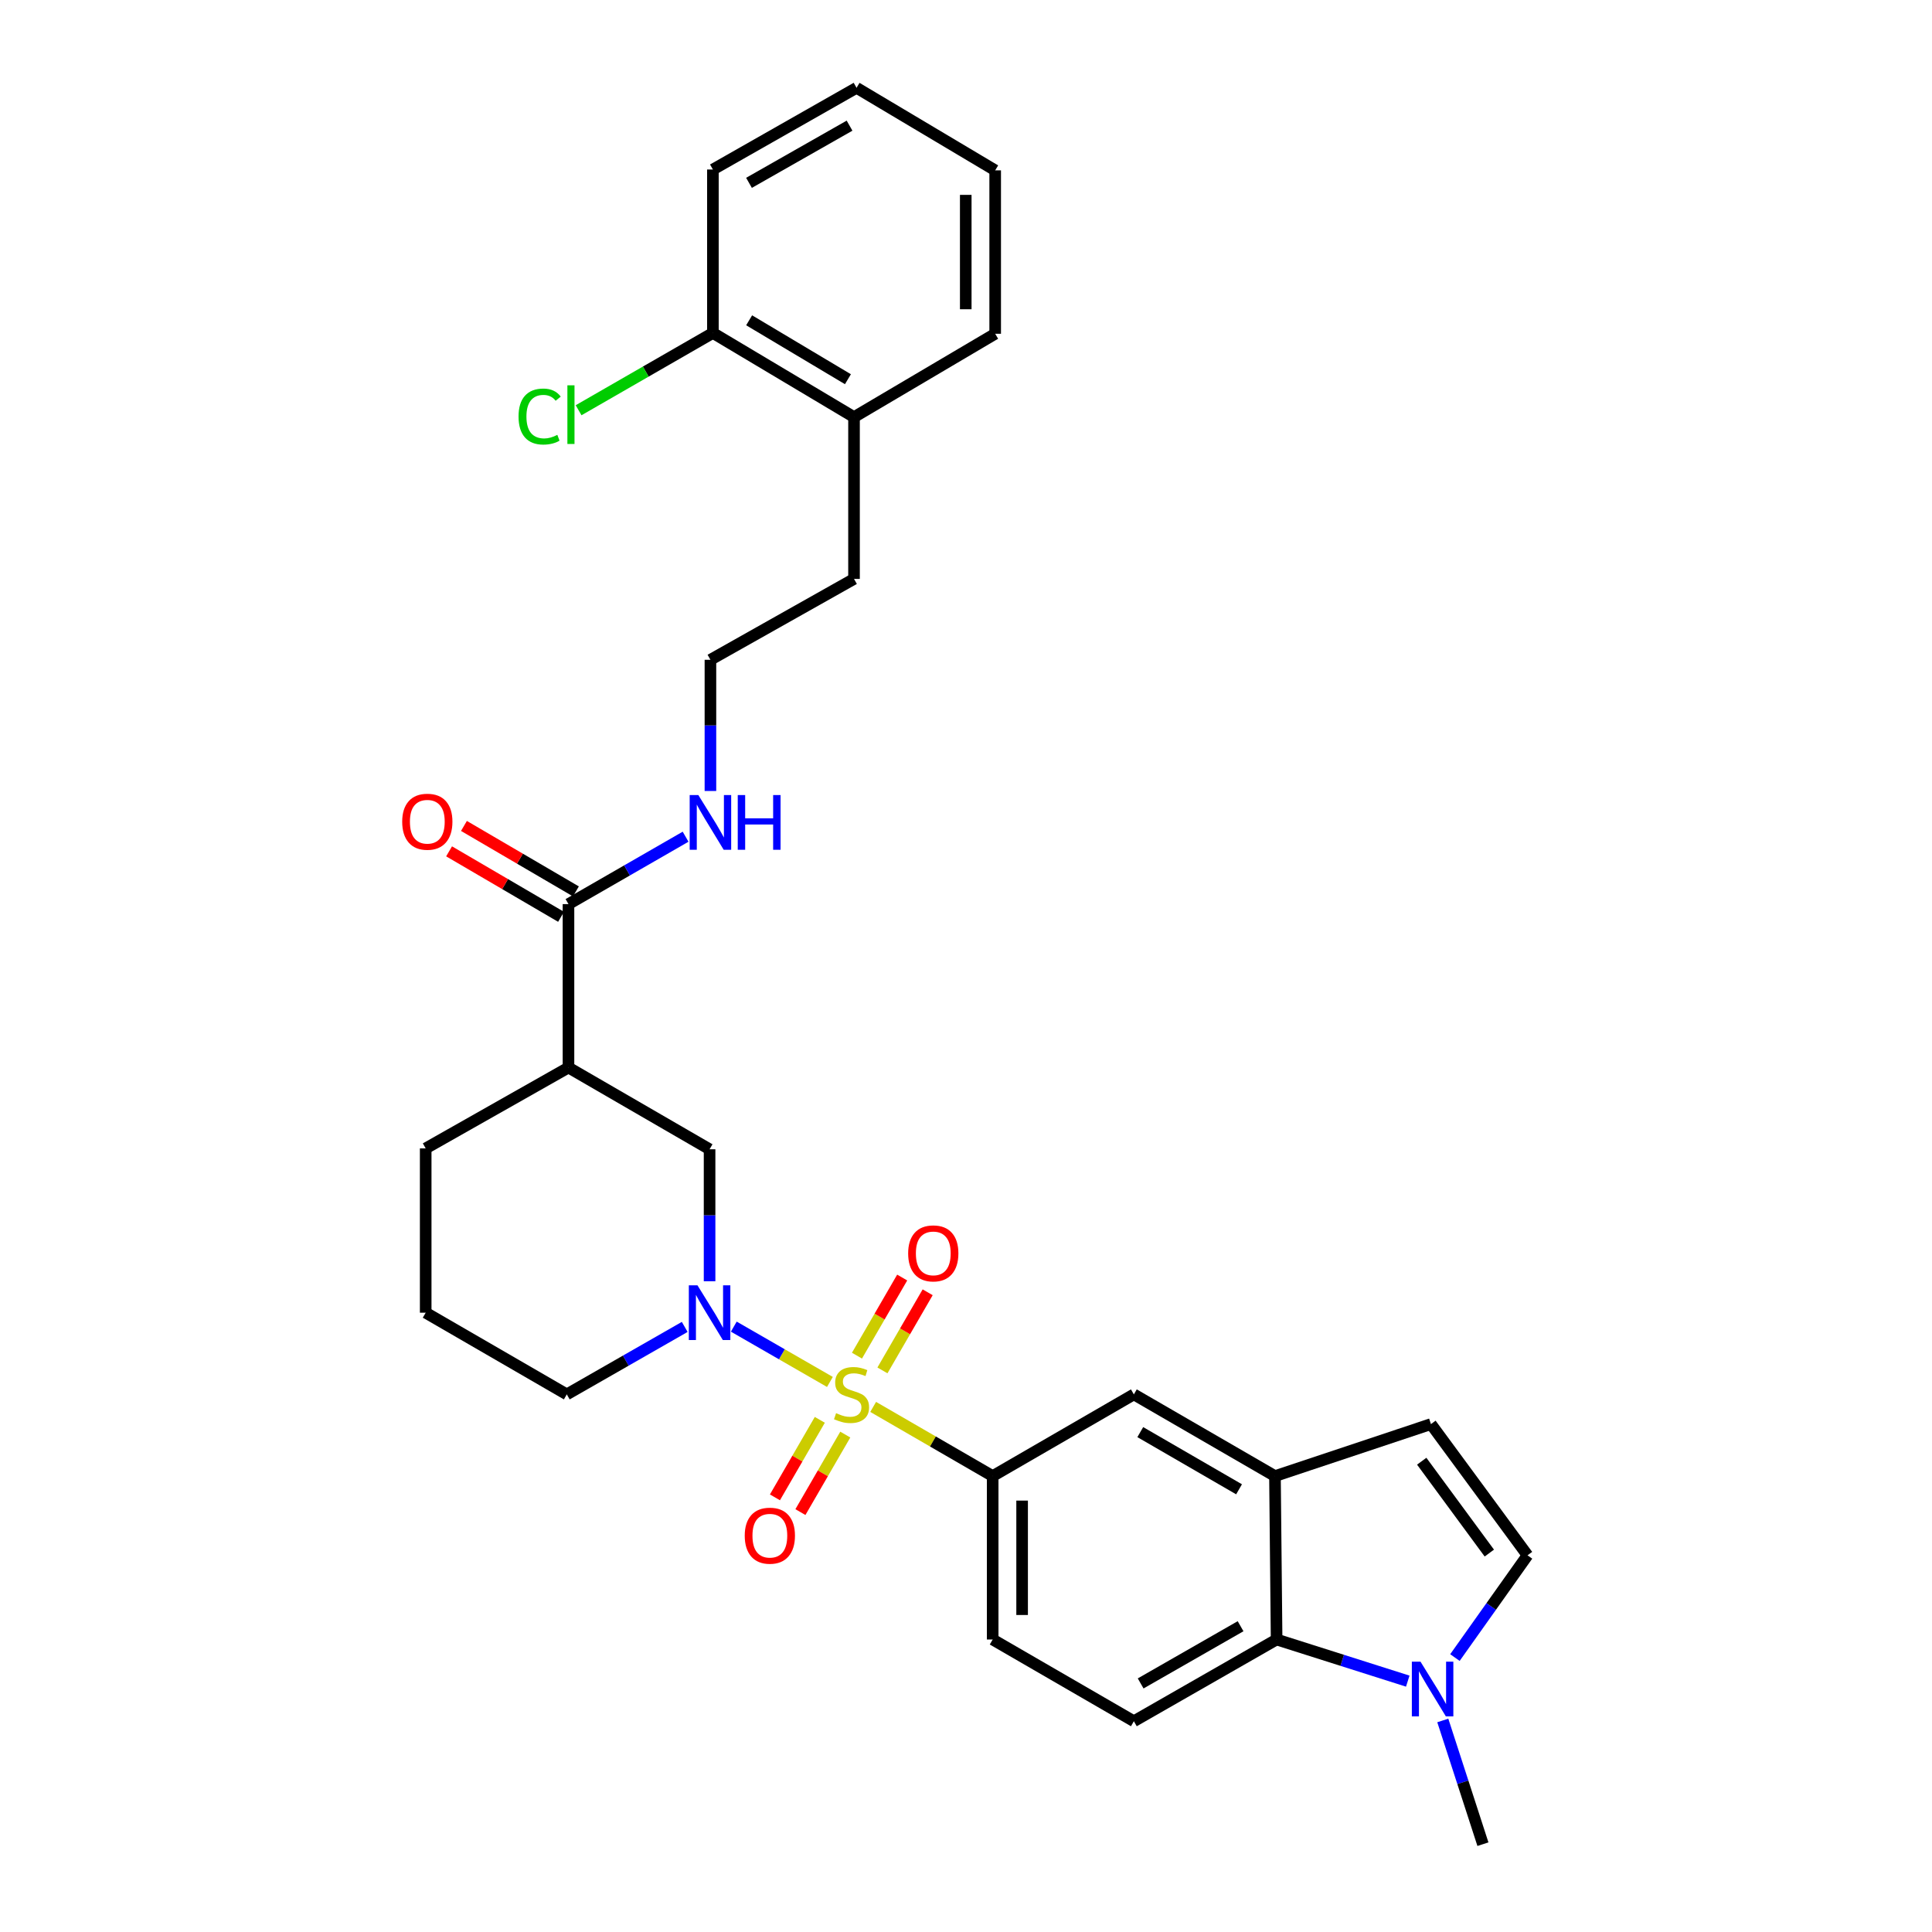 <?xml version='1.0' encoding='iso-8859-1'?>
<svg version='1.1' baseProfile='full'
              xmlns='http://www.w3.org/2000/svg'
                      xmlns:rdkit='http://www.rdkit.org/xml'
                      xmlns:xlink='http://www.w3.org/1999/xlink'
                  xml:space='preserve'
width='1000px' height='1000px' viewBox='0 0 1000 1000'>
<!-- END OF HEADER -->
<rect style='opacity:1.0;fill:#FFFFFF;stroke:none' width='1000' height='1000' x='0' y='0'> </rect>
<path class='bond-0' d='M 429.56,715.289 L 404.687,700.975' style='fill:none;fill-rule:evenodd;stroke:#CCCC00;stroke-width:6px;stroke-linecap:butt;stroke-linejoin:miter;stroke-opacity:1' />
<path class='bond-0' d='M 404.687,700.975 L 379.814,686.662' style='fill:none;fill-rule:evenodd;stroke:#0000FF;stroke-width:6px;stroke-linecap:butt;stroke-linejoin:miter;stroke-opacity:1' />
<path class='bond-1' d='M 451.95,728.211 L 482.88,746.114' style='fill:none;fill-rule:evenodd;stroke:#CCCC00;stroke-width:6px;stroke-linecap:butt;stroke-linejoin:miter;stroke-opacity:1' />
<path class='bond-1' d='M 482.88,746.114 L 513.81,764.018' style='fill:none;fill-rule:evenodd;stroke:#000000;stroke-width:6px;stroke-linecap:butt;stroke-linejoin:miter;stroke-opacity:1' />
<path class='bond-11' d='M 424.332,734.907 L 412.72,754.968' style='fill:none;fill-rule:evenodd;stroke:#CCCC00;stroke-width:6px;stroke-linecap:butt;stroke-linejoin:miter;stroke-opacity:1' />
<path class='bond-11' d='M 412.72,754.968 L 401.108,775.028' style='fill:none;fill-rule:evenodd;stroke:#FF0000;stroke-width:6px;stroke-linecap:butt;stroke-linejoin:miter;stroke-opacity:1' />
<path class='bond-11' d='M 437.517,742.539 L 425.905,762.6' style='fill:none;fill-rule:evenodd;stroke:#CCCC00;stroke-width:6px;stroke-linecap:butt;stroke-linejoin:miter;stroke-opacity:1' />
<path class='bond-11' d='M 425.905,762.6 L 414.294,782.66' style='fill:none;fill-rule:evenodd;stroke:#FF0000;stroke-width:6px;stroke-linecap:butt;stroke-linejoin:miter;stroke-opacity:1' />
<path class='bond-12' d='M 456.748,709.319 L 468.453,689.102' style='fill:none;fill-rule:evenodd;stroke:#CCCC00;stroke-width:6px;stroke-linecap:butt;stroke-linejoin:miter;stroke-opacity:1' />
<path class='bond-12' d='M 468.453,689.102 L 480.158,668.884' style='fill:none;fill-rule:evenodd;stroke:#FF0000;stroke-width:6px;stroke-linecap:butt;stroke-linejoin:miter;stroke-opacity:1' />
<path class='bond-12' d='M 443.564,701.686 L 455.268,681.468' style='fill:none;fill-rule:evenodd;stroke:#CCCC00;stroke-width:6px;stroke-linecap:butt;stroke-linejoin:miter;stroke-opacity:1' />
<path class='bond-12' d='M 455.268,681.468 L 466.973,661.251' style='fill:none;fill-rule:evenodd;stroke:#FF0000;stroke-width:6px;stroke-linecap:butt;stroke-linejoin:miter;stroke-opacity:1' />
<path class='bond-6' d='M 367.277,663.174 L 367.277,629.018' style='fill:none;fill-rule:evenodd;stroke:#0000FF;stroke-width:6px;stroke-linecap:butt;stroke-linejoin:miter;stroke-opacity:1' />
<path class='bond-6' d='M 367.277,629.018 L 367.277,594.862' style='fill:none;fill-rule:evenodd;stroke:#000000;stroke-width:6px;stroke-linecap:butt;stroke-linejoin:miter;stroke-opacity:1' />
<path class='bond-19' d='M 354.408,686.811 L 323.89,704.272' style='fill:none;fill-rule:evenodd;stroke:#0000FF;stroke-width:6px;stroke-linecap:butt;stroke-linejoin:miter;stroke-opacity:1' />
<path class='bond-19' d='M 323.89,704.272 L 293.372,721.733' style='fill:none;fill-rule:evenodd;stroke:#000000;stroke-width:6px;stroke-linecap:butt;stroke-linejoin:miter;stroke-opacity:1' />
<path class='bond-10' d='M 513.81,764.018 L 586.886,721.733' style='fill:none;fill-rule:evenodd;stroke:#000000;stroke-width:6px;stroke-linecap:butt;stroke-linejoin:miter;stroke-opacity:1' />
<path class='bond-14' d='M 513.81,764.018 L 513.81,848.605' style='fill:none;fill-rule:evenodd;stroke:#000000;stroke-width:6px;stroke-linecap:butt;stroke-linejoin:miter;stroke-opacity:1' />
<path class='bond-14' d='M 529.045,776.706 L 529.045,835.917' style='fill:none;fill-rule:evenodd;stroke:#000000;stroke-width:6px;stroke-linecap:butt;stroke-linejoin:miter;stroke-opacity:1' />
<path class='bond-2' d='M 728.653,870.152 L 694.713,859.378' style='fill:none;fill-rule:evenodd;stroke:#0000FF;stroke-width:6px;stroke-linecap:butt;stroke-linejoin:miter;stroke-opacity:1' />
<path class='bond-2' d='M 694.713,859.378 L 660.774,848.605' style='fill:none;fill-rule:evenodd;stroke:#000000;stroke-width:6px;stroke-linecap:butt;stroke-linejoin:miter;stroke-opacity:1' />
<path class='bond-23' d='M 746.788,890.504 L 757.175,922.525' style='fill:none;fill-rule:evenodd;stroke:#0000FF;stroke-width:6px;stroke-linecap:butt;stroke-linejoin:miter;stroke-opacity:1' />
<path class='bond-23' d='M 757.175,922.525 L 767.562,954.545' style='fill:none;fill-rule:evenodd;stroke:#000000;stroke-width:6px;stroke-linecap:butt;stroke-linejoin:miter;stroke-opacity:1' />
<path class='bond-32' d='M 753.069,857.951 L 771.856,831.488' style='fill:none;fill-rule:evenodd;stroke:#0000FF;stroke-width:6px;stroke-linecap:butt;stroke-linejoin:miter;stroke-opacity:1' />
<path class='bond-32' d='M 771.856,831.488 L 790.642,805.025' style='fill:none;fill-rule:evenodd;stroke:#000000;stroke-width:6px;stroke-linecap:butt;stroke-linejoin:miter;stroke-opacity:1' />
<path class='bond-3' d='M 294.244,552.56 L 367.277,594.862' style='fill:none;fill-rule:evenodd;stroke:#000000;stroke-width:6px;stroke-linecap:butt;stroke-linejoin:miter;stroke-opacity:1' />
<path class='bond-7' d='M 294.244,552.56 L 294.244,467.965' style='fill:none;fill-rule:evenodd;stroke:#000000;stroke-width:6px;stroke-linecap:butt;stroke-linejoin:miter;stroke-opacity:1' />
<path class='bond-31' d='M 294.244,552.56 L 220.338,594.413' style='fill:none;fill-rule:evenodd;stroke:#000000;stroke-width:6px;stroke-linecap:butt;stroke-linejoin:miter;stroke-opacity:1' />
<path class='bond-4' d='M 659.92,764.018 L 586.886,721.733' style='fill:none;fill-rule:evenodd;stroke:#000000;stroke-width:6px;stroke-linecap:butt;stroke-linejoin:miter;stroke-opacity:1' />
<path class='bond-4' d='M 641.331,770.86 L 590.208,741.26' style='fill:none;fill-rule:evenodd;stroke:#000000;stroke-width:6px;stroke-linecap:butt;stroke-linejoin:miter;stroke-opacity:1' />
<path class='bond-9' d='M 659.92,764.018 L 740.655,737.103' style='fill:none;fill-rule:evenodd;stroke:#000000;stroke-width:6px;stroke-linecap:butt;stroke-linejoin:miter;stroke-opacity:1' />
<path class='bond-30' d='M 659.92,764.018 L 660.774,848.605' style='fill:none;fill-rule:evenodd;stroke:#000000;stroke-width:6px;stroke-linecap:butt;stroke-linejoin:miter;stroke-opacity:1' />
<path class='bond-5' d='M 660.774,848.605 L 586.886,890.907' style='fill:none;fill-rule:evenodd;stroke:#000000;stroke-width:6px;stroke-linecap:butt;stroke-linejoin:miter;stroke-opacity:1' />
<path class='bond-5' d='M 642.122,841.729 L 590.4,871.34' style='fill:none;fill-rule:evenodd;stroke:#000000;stroke-width:6px;stroke-linecap:butt;stroke-linejoin:miter;stroke-opacity:1' />
<path class='bond-15' d='M 298.089,461.389 L 269.113,444.446' style='fill:none;fill-rule:evenodd;stroke:#000000;stroke-width:6px;stroke-linecap:butt;stroke-linejoin:miter;stroke-opacity:1' />
<path class='bond-15' d='M 269.113,444.446 L 240.137,427.503' style='fill:none;fill-rule:evenodd;stroke:#FF0000;stroke-width:6px;stroke-linecap:butt;stroke-linejoin:miter;stroke-opacity:1' />
<path class='bond-15' d='M 290.398,474.54 L 261.423,457.597' style='fill:none;fill-rule:evenodd;stroke:#000000;stroke-width:6px;stroke-linecap:butt;stroke-linejoin:miter;stroke-opacity:1' />
<path class='bond-15' d='M 261.423,457.597 L 232.447,440.654' style='fill:none;fill-rule:evenodd;stroke:#FF0000;stroke-width:6px;stroke-linecap:butt;stroke-linejoin:miter;stroke-opacity:1' />
<path class='bond-17' d='M 294.244,467.965 L 324.551,450.523' style='fill:none;fill-rule:evenodd;stroke:#000000;stroke-width:6px;stroke-linecap:butt;stroke-linejoin:miter;stroke-opacity:1' />
<path class='bond-17' d='M 324.551,450.523 L 354.858,433.081' style='fill:none;fill-rule:evenodd;stroke:#0000FF;stroke-width:6px;stroke-linecap:butt;stroke-linejoin:miter;stroke-opacity:1' />
<path class='bond-8' d='M 790.642,805.025 L 740.655,737.103' style='fill:none;fill-rule:evenodd;stroke:#000000;stroke-width:6px;stroke-linecap:butt;stroke-linejoin:miter;stroke-opacity:1' />
<path class='bond-8' d='M 770.874,803.867 L 735.883,756.322' style='fill:none;fill-rule:evenodd;stroke:#000000;stroke-width:6px;stroke-linecap:butt;stroke-linejoin:miter;stroke-opacity:1' />
<path class='bond-13' d='M 586.886,890.907 L 513.81,848.605' style='fill:none;fill-rule:evenodd;stroke:#000000;stroke-width:6px;stroke-linecap:butt;stroke-linejoin:miter;stroke-opacity:1' />
<path class='bond-16' d='M 368.995,172.335 L 442.037,215.897' style='fill:none;fill-rule:evenodd;stroke:#000000;stroke-width:6px;stroke-linecap:butt;stroke-linejoin:miter;stroke-opacity:1' />
<path class='bond-16' d='M 387.755,165.785 L 438.885,196.279' style='fill:none;fill-rule:evenodd;stroke:#000000;stroke-width:6px;stroke-linecap:butt;stroke-linejoin:miter;stroke-opacity:1' />
<path class='bond-20' d='M 368.995,172.335 L 334.238,192.338' style='fill:none;fill-rule:evenodd;stroke:#000000;stroke-width:6px;stroke-linecap:butt;stroke-linejoin:miter;stroke-opacity:1' />
<path class='bond-20' d='M 334.238,192.338 L 299.481,212.341' style='fill:none;fill-rule:evenodd;stroke:#00CC00;stroke-width:6px;stroke-linecap:butt;stroke-linejoin:miter;stroke-opacity:1' />
<path class='bond-26' d='M 368.995,172.335 L 368.995,87.739' style='fill:none;fill-rule:evenodd;stroke:#000000;stroke-width:6px;stroke-linecap:butt;stroke-linejoin:miter;stroke-opacity:1' />
<path class='bond-22' d='M 367.717,409.416 L 367.717,375.462' style='fill:none;fill-rule:evenodd;stroke:#0000FF;stroke-width:6px;stroke-linecap:butt;stroke-linejoin:miter;stroke-opacity:1' />
<path class='bond-22' d='M 367.717,375.462 L 367.717,341.508' style='fill:none;fill-rule:evenodd;stroke:#000000;stroke-width:6px;stroke-linecap:butt;stroke-linejoin:miter;stroke-opacity:1' />
<path class='bond-18' d='M 442.037,215.897 L 442.037,299.646' style='fill:none;fill-rule:evenodd;stroke:#000000;stroke-width:6px;stroke-linecap:butt;stroke-linejoin:miter;stroke-opacity:1' />
<path class='bond-27' d='M 442.037,215.897 L 515.105,172.758' style='fill:none;fill-rule:evenodd;stroke:#000000;stroke-width:6px;stroke-linecap:butt;stroke-linejoin:miter;stroke-opacity:1' />
<path class='bond-24' d='M 293.372,721.733 L 220.338,679.448' style='fill:none;fill-rule:evenodd;stroke:#000000;stroke-width:6px;stroke-linecap:butt;stroke-linejoin:miter;stroke-opacity:1' />
<path class='bond-21' d='M 220.338,594.413 L 220.338,679.448' style='fill:none;fill-rule:evenodd;stroke:#000000;stroke-width:6px;stroke-linecap:butt;stroke-linejoin:miter;stroke-opacity:1' />
<path class='bond-25' d='M 367.717,341.508 L 442.037,299.646' style='fill:none;fill-rule:evenodd;stroke:#000000;stroke-width:6px;stroke-linecap:butt;stroke-linejoin:miter;stroke-opacity:1' />
<path class='bond-33' d='M 368.995,87.739 L 443.349,45.455' style='fill:none;fill-rule:evenodd;stroke:#000000;stroke-width:6px;stroke-linecap:butt;stroke-linejoin:miter;stroke-opacity:1' />
<path class='bond-33' d='M 387.68,94.64 L 439.727,65.04' style='fill:none;fill-rule:evenodd;stroke:#000000;stroke-width:6px;stroke-linecap:butt;stroke-linejoin:miter;stroke-opacity:1' />
<path class='bond-29' d='M 515.105,172.758 L 515.105,88.18' style='fill:none;fill-rule:evenodd;stroke:#000000;stroke-width:6px;stroke-linecap:butt;stroke-linejoin:miter;stroke-opacity:1' />
<path class='bond-29' d='M 499.87,160.071 L 499.87,100.866' style='fill:none;fill-rule:evenodd;stroke:#000000;stroke-width:6px;stroke-linecap:butt;stroke-linejoin:miter;stroke-opacity:1' />
<path class='bond-28' d='M 443.349,45.455 L 515.105,88.18' style='fill:none;fill-rule:evenodd;stroke:#000000;stroke-width:6px;stroke-linecap:butt;stroke-linejoin:miter;stroke-opacity:1' />
<path  class='atom-0' d='M 432.759 731.453
Q 433.079 731.573, 434.399 732.133
Q 435.719 732.693, 437.159 733.053
Q 438.639 733.373, 440.079 733.373
Q 442.759 733.373, 444.319 732.093
Q 445.879 730.773, 445.879 728.493
Q 445.879 726.933, 445.079 725.973
Q 444.319 725.013, 443.119 724.493
Q 441.919 723.973, 439.919 723.373
Q 437.399 722.613, 435.879 721.893
Q 434.399 721.173, 433.319 719.653
Q 432.279 718.133, 432.279 715.573
Q 432.279 712.013, 434.679 709.813
Q 437.119 707.613, 441.919 707.613
Q 445.199 707.613, 448.919 709.173
L 447.999 712.253
Q 444.599 710.853, 442.039 710.853
Q 439.279 710.853, 437.759 712.013
Q 436.239 713.133, 436.279 715.093
Q 436.279 716.613, 437.039 717.533
Q 437.839 718.453, 438.959 718.973
Q 440.119 719.493, 442.039 720.093
Q 444.599 720.893, 446.119 721.693
Q 447.639 722.493, 448.719 724.133
Q 449.839 725.733, 449.839 728.493
Q 449.839 732.413, 447.199 734.533
Q 444.599 736.613, 440.239 736.613
Q 437.719 736.613, 435.799 736.053
Q 433.919 735.533, 431.679 734.613
L 432.759 731.453
' fill='#CCCC00'/>
<path  class='atom-1' d='M 361.017 665.288
L 370.297 680.288
Q 371.217 681.768, 372.697 684.448
Q 374.177 687.128, 374.257 687.288
L 374.257 665.288
L 378.017 665.288
L 378.017 693.608
L 374.137 693.608
L 364.177 677.208
Q 363.017 675.288, 361.777 673.088
Q 360.577 670.888, 360.217 670.208
L 360.217 693.608
L 356.537 693.608
L 356.537 665.288
L 361.017 665.288
' fill='#0000FF'/>
<path  class='atom-3' d='M 735.25 860.073
L 744.53 875.073
Q 745.45 876.553, 746.93 879.233
Q 748.41 881.913, 748.49 882.073
L 748.49 860.073
L 752.25 860.073
L 752.25 888.393
L 748.37 888.393
L 738.41 871.993
Q 737.25 870.073, 736.01 867.873
Q 734.81 865.673, 734.45 864.993
L 734.45 888.393
L 730.77 888.393
L 730.77 860.073
L 735.25 860.073
' fill='#0000FF'/>
<path  class='atom-12' d='M 385.475 794.864
Q 385.475 788.064, 388.835 784.264
Q 392.195 780.464, 398.475 780.464
Q 404.755 780.464, 408.115 784.264
Q 411.475 788.064, 411.475 794.864
Q 411.475 801.744, 408.075 805.664
Q 404.675 809.544, 398.475 809.544
Q 392.235 809.544, 388.835 805.664
Q 385.475 801.784, 385.475 794.864
M 398.475 806.344
Q 402.795 806.344, 405.115 803.464
Q 407.475 800.544, 407.475 794.864
Q 407.475 789.304, 405.115 786.504
Q 402.795 783.664, 398.475 783.664
Q 394.155 783.664, 391.795 786.464
Q 389.475 789.264, 389.475 794.864
Q 389.475 800.584, 391.795 803.464
Q 394.155 806.344, 398.475 806.344
' fill='#FF0000'/>
<path  class='atom-13' d='M 470.061 648.746
Q 470.061 641.946, 473.421 638.146
Q 476.781 634.346, 483.061 634.346
Q 489.341 634.346, 492.701 638.146
Q 496.061 641.946, 496.061 648.746
Q 496.061 655.626, 492.661 659.546
Q 489.261 663.426, 483.061 663.426
Q 476.821 663.426, 473.421 659.546
Q 470.061 655.666, 470.061 648.746
M 483.061 660.226
Q 487.381 660.226, 489.701 657.346
Q 492.061 654.426, 492.061 648.746
Q 492.061 643.186, 489.701 640.386
Q 487.381 637.546, 483.061 637.546
Q 478.741 637.546, 476.381 640.346
Q 474.061 643.146, 474.061 648.746
Q 474.061 654.466, 476.381 657.346
Q 478.741 660.226, 483.061 660.226
' fill='#FF0000'/>
<path  class='atom-16' d='M 208.176 425.32
Q 208.176 418.52, 211.536 414.72
Q 214.896 410.92, 221.176 410.92
Q 227.456 410.92, 230.816 414.72
Q 234.176 418.52, 234.176 425.32
Q 234.176 432.2, 230.776 436.12
Q 227.376 440, 221.176 440
Q 214.936 440, 211.536 436.12
Q 208.176 432.24, 208.176 425.32
M 221.176 436.8
Q 225.496 436.8, 227.816 433.92
Q 230.176 431, 230.176 425.32
Q 230.176 419.76, 227.816 416.96
Q 225.496 414.12, 221.176 414.12
Q 216.856 414.12, 214.496 416.92
Q 212.176 419.72, 212.176 425.32
Q 212.176 431.04, 214.496 433.92
Q 216.856 436.8, 221.176 436.8
' fill='#FF0000'/>
<path  class='atom-18' d='M 361.457 411.52
L 370.737 426.52
Q 371.657 428, 373.137 430.68
Q 374.617 433.36, 374.697 433.52
L 374.697 411.52
L 378.457 411.52
L 378.457 439.84
L 374.577 439.84
L 364.617 423.44
Q 363.457 421.52, 362.217 419.32
Q 361.017 417.12, 360.657 416.44
L 360.657 439.84
L 356.977 439.84
L 356.977 411.52
L 361.457 411.52
' fill='#0000FF'/>
<path  class='atom-18' d='M 381.857 411.52
L 385.697 411.52
L 385.697 423.56
L 400.177 423.56
L 400.177 411.52
L 404.017 411.52
L 404.017 439.84
L 400.177 439.84
L 400.177 426.76
L 385.697 426.76
L 385.697 439.84
L 381.857 439.84
L 381.857 411.52
' fill='#0000FF'/>
<path  class='atom-21' d='M 268.402 215.599
Q 268.402 208.559, 271.682 204.879
Q 275.002 201.159, 281.282 201.159
Q 287.122 201.159, 290.242 205.279
L 287.602 207.439
Q 285.322 204.439, 281.282 204.439
Q 277.002 204.439, 274.722 207.319
Q 272.482 210.159, 272.482 215.599
Q 272.482 221.199, 274.802 224.079
Q 277.162 226.959, 281.722 226.959
Q 284.842 226.959, 288.482 225.079
L 289.602 228.079
Q 288.122 229.039, 285.882 229.599
Q 283.642 230.159, 281.162 230.159
Q 275.002 230.159, 271.682 226.399
Q 268.402 222.639, 268.402 215.599
' fill='#00CC00'/>
<path  class='atom-21' d='M 293.682 199.439
L 297.362 199.439
L 297.362 229.799
L 293.682 229.799
L 293.682 199.439
' fill='#00CC00'/>
</svg>
